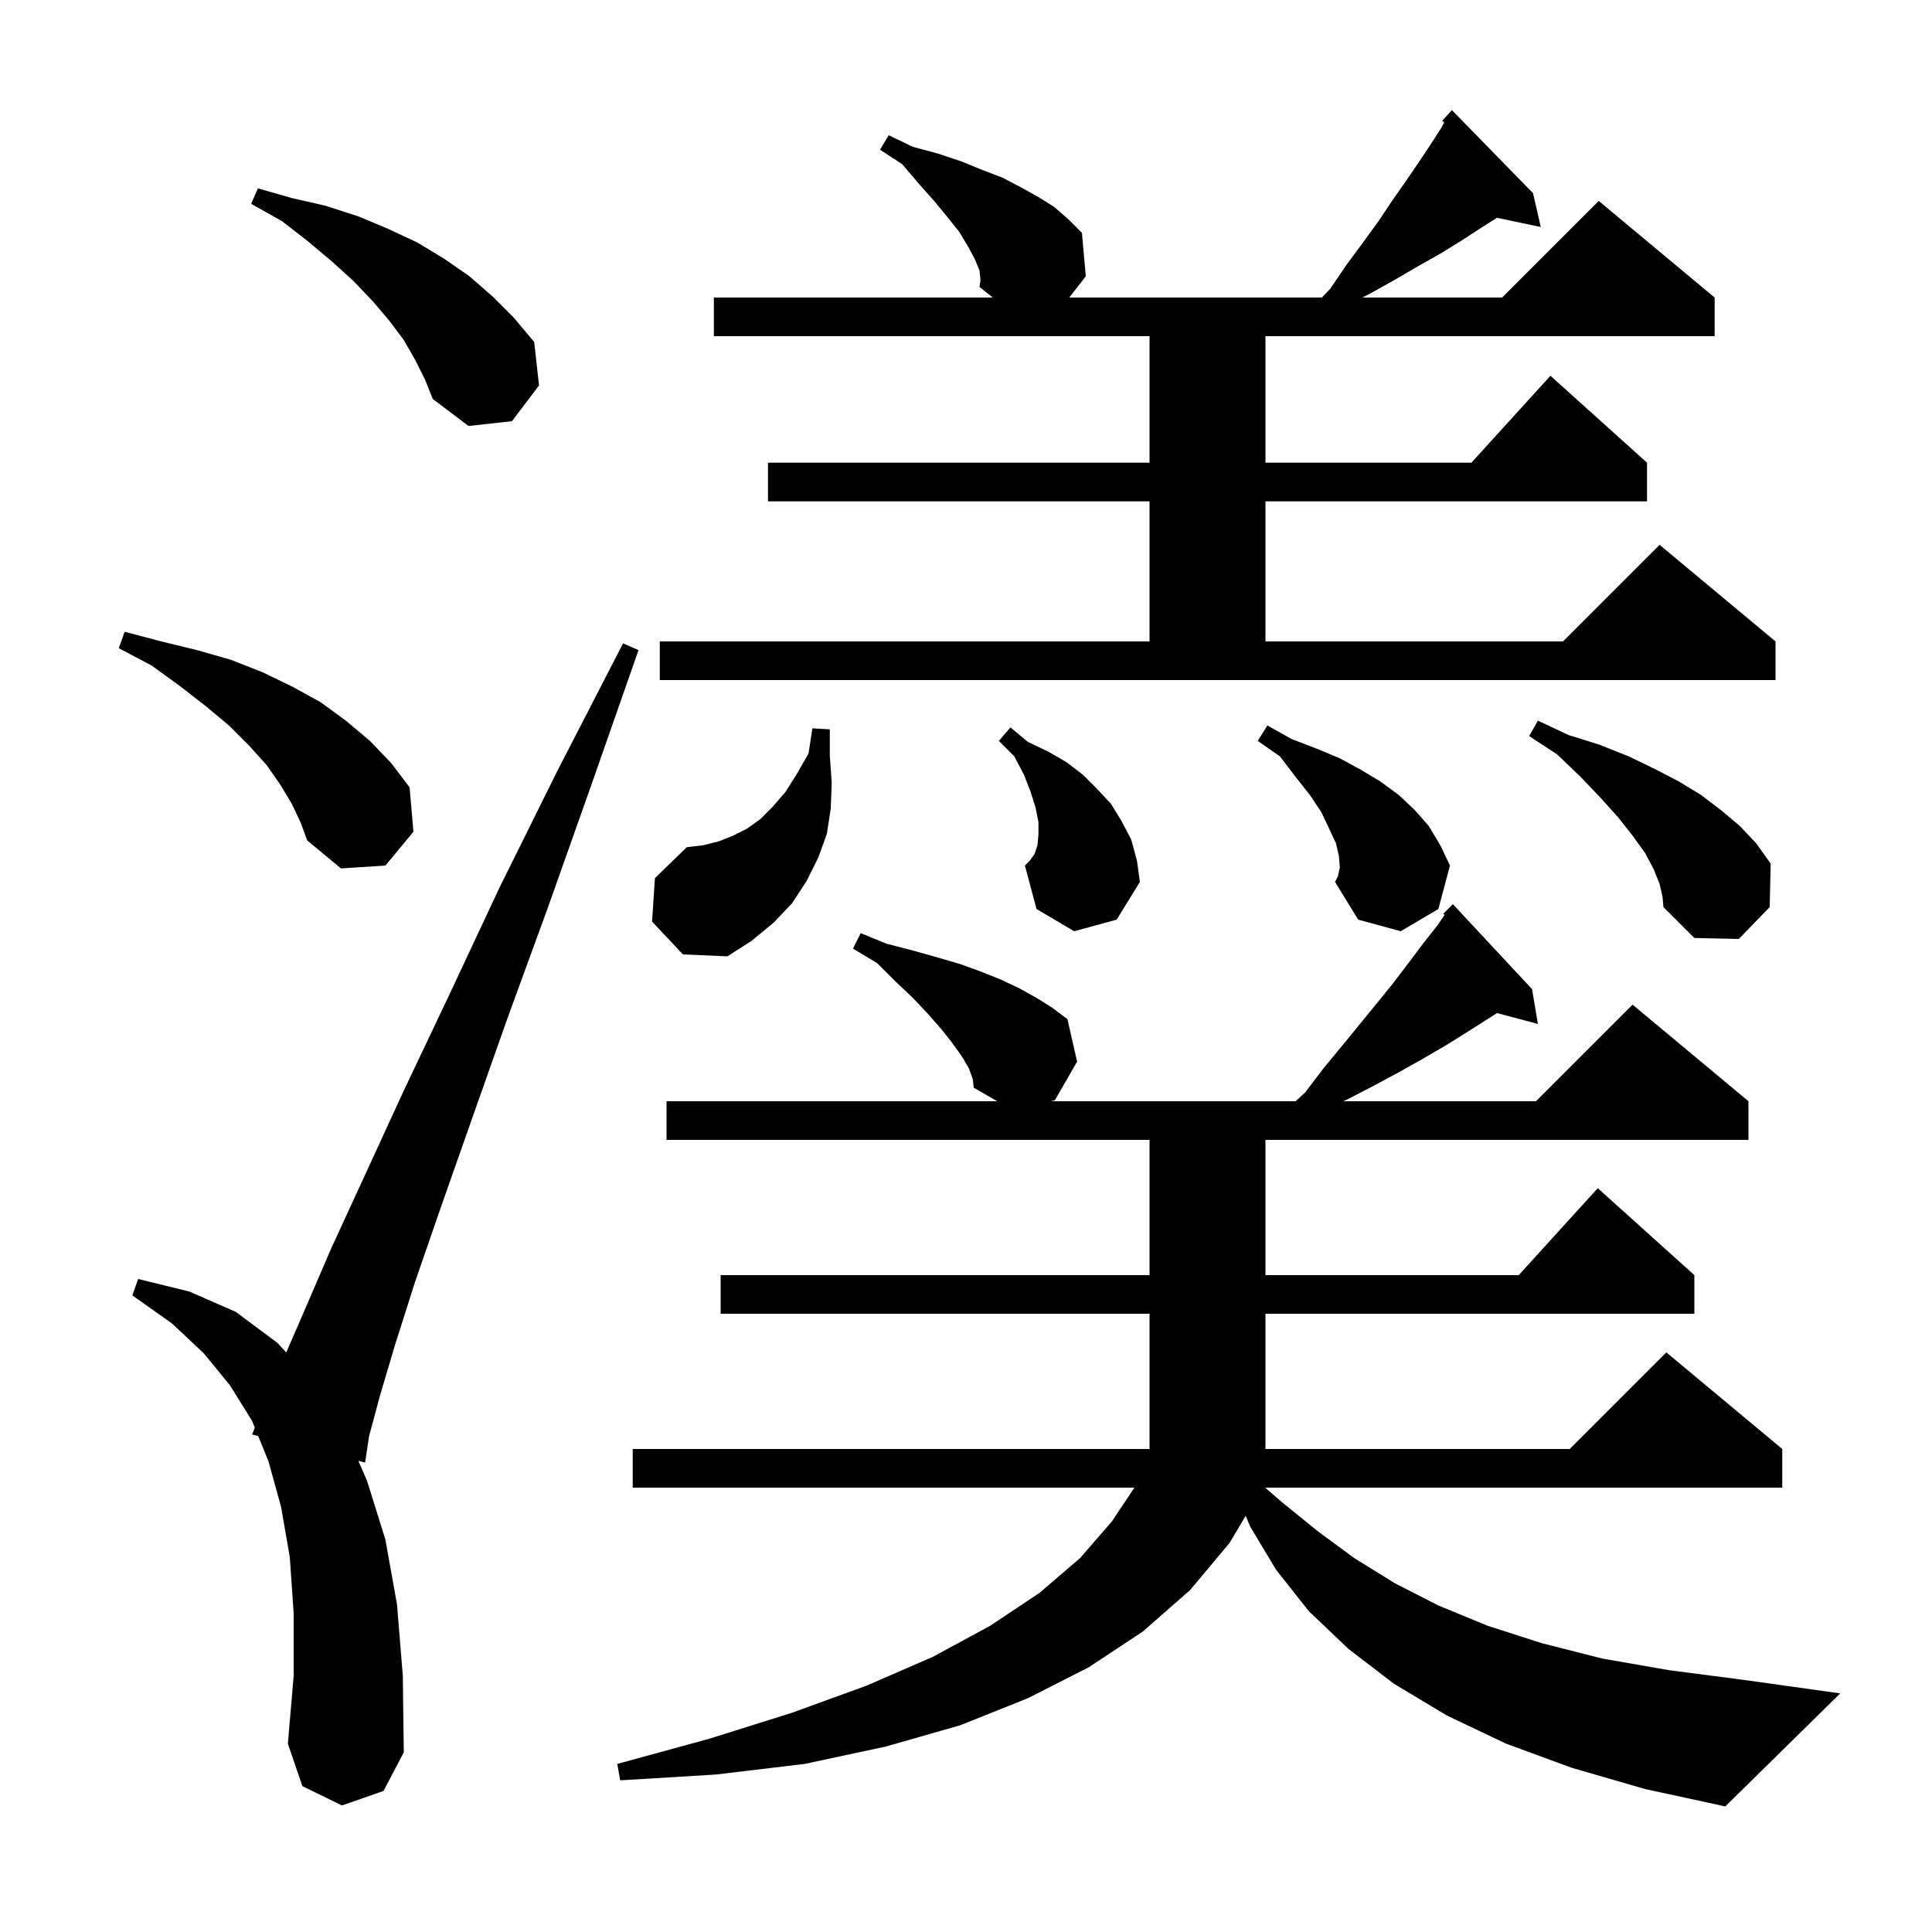 <svg xmlns="http://www.w3.org/2000/svg" xmlns:xlink="http://www.w3.org/1999/xlink" version="1.1" baseProfile="full" viewBox="0 0 200 200" width="200" height="200"><g fill="currentColor"><path d="M 162.7 183.0 L 155.9 180.5 L 149.8 177.6 L 144.3 174.3 L 139.6 170.7 L 135.5 166.8 L 132.1 162.5 L 129.4 158.0 L 128.957 156.904 L 127.3 159.7 L 123.2 164.6 L 118.3 168.9 L 112.7 172.6 L 106.4 175.8 L 99.4 178.6 L 91.7 180.8 L 83.3 182.6 L 74.1 183.7 L 64.2 184.3 L 63.9 182.6 L 73.4 180.0 L 82.0 177.3 L 89.7 174.5 L 96.6 171.5 L 102.5 168.3 L 107.6 164.9 L 111.8 161.3 L 115.1 157.5 L 117.433 154.0 L 65.5 154.0 L 65.5 150.0 L 119.0 150.0 L 119.0 136.0 L 74.6 136.0 L 74.6 132.0 L 119.0 132.0 L 119.0 118.0 L 69.0 118.0 L 69.0 114.0 L 103.235 114.0 L 100.8 112.6 L 100.7 111.7 L 100.3 110.6 L 99.6 109.4 L 98.6 108.0 L 97.5 106.6 L 96.1 105.0 L 94.5 103.3 L 92.7 101.6 L 90.8 99.7 L 88.3 98.2 L 89.1 96.6 L 91.8 97.7 L 94.5 98.4 L 97.0 99.1 L 99.4 99.8 L 101.6 100.6 L 103.6 101.4 L 105.5 102.3 L 107.3 103.3 L 108.9 104.3 L 110.5 105.5 L 111.5 109.9 L 109.2 113.9 L 108.76 114.0 L 134.114 114.0 L 135.1 113.1 L 137.0 110.6 L 138.9 108.3 L 142.5 103.9 L 144.2 101.8 L 145.8 99.7 L 147.3 97.7 L 148.8 95.8 L 149.54 94.719 L 149.4 94.6 L 150.4 93.6 L 158.6 102.4 L 159.2 106.0 L 154.977 104.869 L 152.1 106.7 L 149.7 108.2 L 147.3 109.6 L 144.8 111.0 L 142.2 112.4 L 139.5 113.8 L 139.054 114.0 L 159.0 114.0 L 169.0 104.0 L 181.0 114.0 L 181.0 118.0 L 131.0 118.0 L 131.0 132.0 L 157.218 132.0 L 165.4 123.0 L 175.4 132.0 L 175.4 136.0 L 131.0 136.0 L 131.0 150.0 L 162.5 150.0 L 172.5 140.0 L 184.5 150.0 L 184.5 154.0 L 130.966 154.0 L 132.7 155.5 L 136.4 158.5 L 140.2 161.3 L 144.4 163.9 L 148.9 166.2 L 154.0 168.3 L 159.6 170.1 L 165.9 171.7 L 172.8 172.9 L 180.5 173.9 L 190.5 175.3 L 178.6 187.0 L 170.3 185.2 Z M 35.4 186.9 L 31.3 184.9 L 29.8 180.5 L 30.4 173.5 L 30.4 167.0 L 30.0 161.2 L 29.1 156.0 L 27.8 151.3 L 26.73 148.656 L 26.1 148.5 L 26.379 147.791 L 26.1 147.1 L 23.8 143.4 L 21.1 140.1 L 17.8 137.0 L 13.7 134.1 L 14.3 132.4 L 19.6 133.7 L 24.4 135.8 L 28.7 139.0 L 29.631 140.007 L 31.5 135.7 L 34.3 129.2 L 37.8 121.6 L 41.8 112.9 L 46.5 103.0 L 51.7 91.9 L 57.7 79.8 L 64.5 66.6 L 66.1 67.3 L 61.2 81.3 L 56.7 94.0 L 52.5 105.5 L 48.9 115.7 L 45.7 124.8 L 43.0 132.6 L 40.9 139.2 L 39.3 144.6 L 38.2 148.7 L 37.8 151.4 L 37.095 151.225 L 38.0 153.3 L 39.9 159.4 L 41.1 166.1 L 41.7 173.5 L 41.8 181.4 L 39.7 185.4 Z M 67.5 95.4 L 67.8 90.9 L 71.1 87.7 L 72.8 87.5 L 74.4 87.1 L 75.9 86.5 L 77.3 85.8 L 78.7 84.8 L 80.0 83.5 L 81.3 82.0 L 82.5 80.1 L 83.7 78.0 L 84.1 75.4 L 85.9 75.5 L 85.9 78.2 L 86.1 81.0 L 86.0 83.7 L 85.6 86.3 L 84.7 88.8 L 83.5 91.2 L 82.0 93.5 L 80.1 95.5 L 77.8 97.4 L 75.3 99.0 L 70.7 98.8 Z M 171.8 91.5 L 171.2 90.0 L 170.3 88.3 L 169.0 86.5 L 167.5 84.6 L 165.7 82.6 L 163.6 80.4 L 161.2 78.1 L 158.3 76.2 L 159.2 74.6 L 162.4 76.1 L 165.6 77.1 L 168.6 78.3 L 171.3 79.6 L 173.8 80.9 L 176.1 82.3 L 178.2 83.9 L 180.1 85.5 L 181.8 87.3 L 183.3 89.4 L 183.2 93.9 L 180.0 97.2 L 175.4 97.1 L 172.2 93.9 L 172.1 92.8 Z M 138.7 89.8 L 138.6 88.6 L 138.3 87.3 L 137.6 85.8 L 136.8 84.1 L 135.6 82.3 L 134.1 80.4 L 132.5 78.3 L 130.2 76.7 L 131.2 75.1 L 133.7 76.5 L 136.3 77.5 L 138.7 78.5 L 140.9 79.7 L 142.9 80.9 L 144.8 82.3 L 146.4 83.8 L 147.9 85.5 L 149.1 87.5 L 150.1 89.6 L 148.9 94.1 L 145.0 96.4 L 140.6 95.2 L 138.2 91.3 L 138.5 90.7 Z M 111.2 96.4 L 107.3 94.1 L 106.1 89.6 L 106.6 89.1 L 107.1 88.4 L 107.4 87.5 L 107.5 86.4 L 107.5 85.1 L 107.2 83.6 L 106.7 82.0 L 106.0 80.2 L 105.0 78.3 L 103.4 76.7 L 104.6 75.3 L 106.4 76.8 L 108.5 77.8 L 110.4 78.9 L 112.1 80.2 L 113.6 81.7 L 115.0 83.2 L 116.1 85.0 L 117.1 86.9 L 117.7 89.1 L 118.0 91.3 L 115.6 95.2 Z M 30.2 83.2 L 29.0 81.2 L 27.6 79.2 L 25.8 77.2 L 23.7 75.1 L 21.3 73.1 L 18.6 71.0 L 15.7 68.9 L 12.3 67.1 L 12.9 65.4 L 16.7 66.4 L 20.4 67.3 L 23.9 68.3 L 27.2 69.6 L 30.3 71.1 L 33.2 72.7 L 35.8 74.6 L 38.3 76.7 L 40.5 79.0 L 42.4 81.5 L 42.8 86.1 L 39.9 89.6 L 35.3 89.9 L 31.8 87.0 L 31.1 85.1 Z M 68.3 66.4 L 119.0 66.4 L 119.0 51.9 L 79.5 51.9 L 79.5 47.9 L 119.0 47.9 L 119.0 34.8 L 73.9 34.8 L 73.9 30.8 L 102.766 30.8 L 101.4 29.7 L 101.5 29.0 L 101.4 28.0 L 100.9 26.8 L 100.2 25.5 L 99.3 24.0 L 98.1 22.5 L 96.7 20.8 L 95.1 19.0 L 93.4 17.0 L 91.1 15.5 L 92.0 14.0 L 94.5 15.2 L 97.1 15.9 L 99.5 16.7 L 101.7 17.6 L 103.8 18.4 L 105.7 19.4 L 107.5 20.4 L 109.1 21.4 L 110.6 22.7 L 112.0 24.1 L 112.4 28.6 L 110.689 30.8 L 136.841 30.8 L 137.7 29.9 L 139.4 27.4 L 141.1 25.1 L 142.7 22.9 L 144.1 20.8 L 145.5 18.8 L 146.8 16.9 L 148.0 15.1 L 149.1 13.4 L 149.511 12.669 L 149.3 12.5 L 150.3 11.4 L 158.7 20.0 L 159.5 23.5 L 154.969 22.546 L 153.3 23.6 L 151.3 24.9 L 149.2 26.2 L 146.9 27.5 L 144.5 28.9 L 142.0 30.3 L 141.036 30.8 L 155.5 30.8 L 165.5 20.8 L 177.5 30.8 L 177.5 34.8 L 131.0 34.8 L 131.0 47.9 L 152.318 47.9 L 160.5 38.9 L 170.5 47.9 L 170.5 51.9 L 131.0 51.9 L 131.0 66.4 L 161.8 66.4 L 171.8 56.4 L 183.8 66.4 L 183.8 70.4 L 68.3 70.4 Z M 43.0 37.3 L 41.8 35.2 L 40.3 33.2 L 38.6 31.2 L 36.6 29.1 L 34.4 27.1 L 31.9 25.0 L 29.2 22.9 L 26.0 21.1 L 26.7 19.5 L 30.2 20.5 L 33.7 21.3 L 37.1 22.4 L 40.2 23.7 L 43.2 25.1 L 46.0 26.8 L 48.6 28.6 L 51.0 30.7 L 53.2 32.9 L 55.3 35.4 L 55.8 39.9 L 53.0 43.6 L 48.5 44.1 L 44.8 41.3 L 44.0 39.3 Z "/></g></svg>